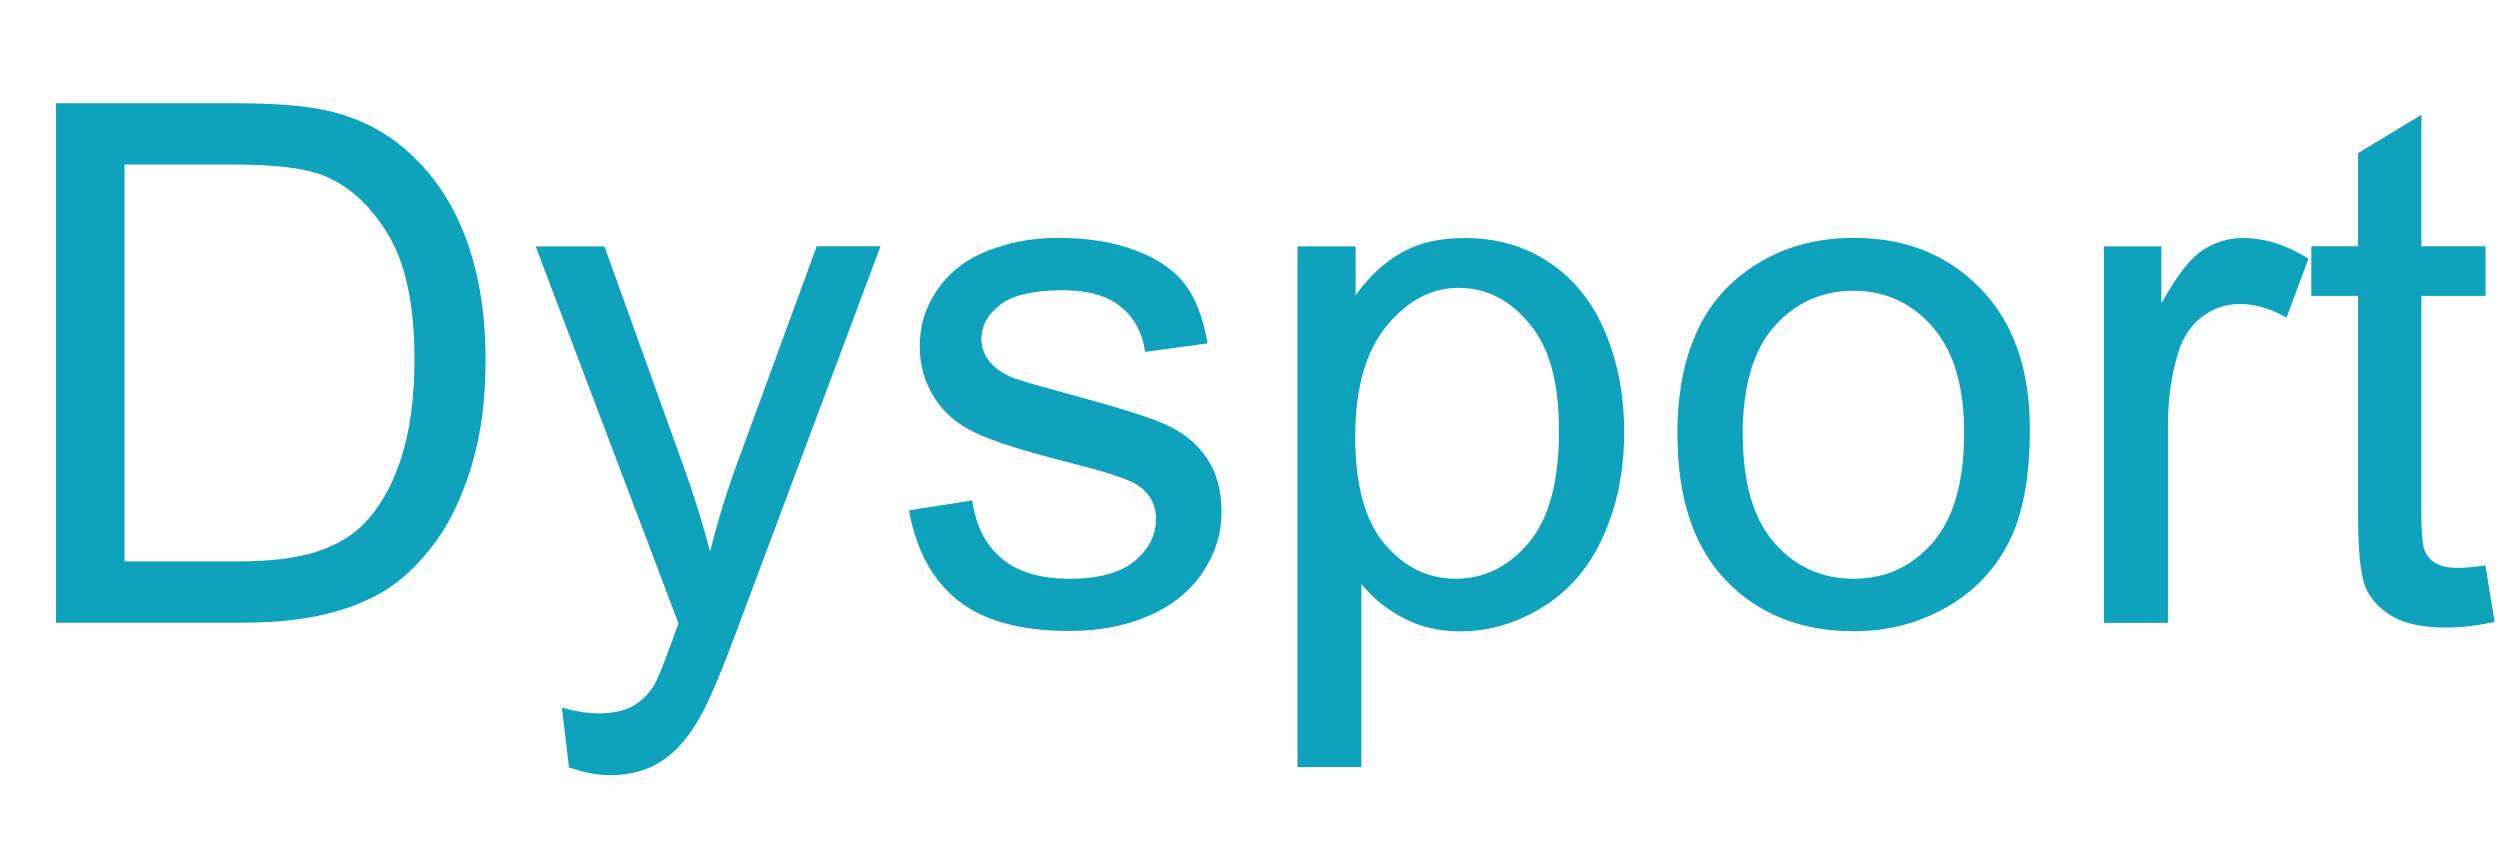 <?xml version="1.0" encoding="UTF-8"?>
<svg id="_圖層_1" data-name="圖層_1" xmlns="http://www.w3.org/2000/svg" version="1.1" viewBox="0 0 190.54 65.42">
  <!-- Generator: Adobe Illustrator 29.3.1, SVG Export Plug-In . SVG Version: 2.1.0 Build 151)  -->
  <defs>
    <style>
      .st0 {
        fill: #0ea2bd;
      }
    </style>
  </defs>
  <path class="st0" d="M4.27,47.46V7.87h13.64c3.08,0,5.43.19,7.05.57,2.27.52,4.2,1.47,5.81,2.84,2.09,1.76,3.65,4.02,4.69,6.76s1.55,5.88,1.55,9.41c0,3.01-.35,5.67-1.05,7.99s-1.6,4.24-2.7,5.77c-1.1,1.52-2.3,2.72-3.6,3.59-1.31.87-2.88,1.53-4.73,1.98-1.85.45-3.97.68-6.36.68H4.27ZM9.51,42.79h8.45c2.61,0,4.66-.24,6.14-.73,1.48-.49,2.67-1.17,3.55-2.05,1.24-1.24,2.21-2.91,2.9-5.01.69-2.1,1.04-4.64,1.04-7.63,0-4.14-.68-7.32-2.04-9.55-1.36-2.22-3.01-3.71-4.96-4.47-1.4-.54-3.66-.81-6.78-.81h-8.32v30.24Z"/>
  <path class="st0" d="M43.37,58.5l-.54-4.56c1.06.29,1.99.43,2.78.43,1.08,0,1.94-.18,2.59-.54.65-.36,1.18-.86,1.59-1.51.31-.49.8-1.69,1.49-3.62.09-.27.23-.67.43-1.19l-10.88-28.73h5.24l5.97,16.61c.77,2.11,1.47,4.32,2.08,6.64.56-2.23,1.22-4.41,2-6.54l6.13-16.72h4.86l-10.91,29.16c-1.17,3.15-2.08,5.32-2.73,6.51-.86,1.6-1.85,2.78-2.97,3.52-1.12.75-2.45,1.12-4,1.12-.94,0-1.98-.2-3.13-.59Z"/>
  <path class="st0" d="M69.29,38.9l4.81-.76c.27,1.93,1.02,3.4,2.25,4.43,1.23,1.03,2.96,1.54,5.17,1.54s3.89-.45,4.97-1.36c1.08-.91,1.62-1.98,1.62-3.2,0-1.1-.48-1.96-1.43-2.59-.67-.43-2.32-.98-4.97-1.65-3.56-.9-6.04-1.68-7.41-2.34-1.38-.66-2.42-1.57-3.13-2.73-.71-1.16-1.07-2.44-1.07-3.85,0-1.28.29-2.46.88-3.55.58-1.09,1.38-1.99,2.39-2.71.76-.56,1.79-1.03,3.09-1.42,1.31-.39,2.7-.58,4.2-.58,2.25,0,4.23.32,5.93.97s2.96,1.53,3.77,2.63c.81,1.11,1.37,2.59,1.67,4.44l-4.75.65c-.22-1.48-.84-2.63-1.88-3.46-1.04-.83-2.5-1.24-4.39-1.24-2.23,0-3.83.37-4.78,1.11s-1.43,1.6-1.43,2.59c0,.63.2,1.2.59,1.7.4.52,1.02.95,1.86,1.3.49.18,1.92.59,4.29,1.24,3.44.92,5.84,1.67,7.2,2.25,1.36.59,2.43,1.44,3.2,2.55.77,1.12,1.16,2.5,1.16,4.16s-.47,3.15-1.42,4.58c-.95,1.43-2.31,2.54-4.09,3.32-1.78.78-3.8,1.17-6.05,1.17-3.73,0-6.57-.77-8.52-2.32-1.95-1.55-3.2-3.84-3.74-6.89Z"/>
  <path class="st0" d="M98.89,58.45V18.78h4.43v3.73c1.04-1.46,2.22-2.55,3.54-3.28,1.31-.73,2.91-1.09,4.78-1.09,2.45,0,4.61.63,6.48,1.89,1.87,1.26,3.29,3.04,4.24,5.33.95,2.3,1.43,4.81,1.43,7.55,0,2.93-.53,5.58-1.58,7.93s-2.58,4.15-4.59,5.4-4.12,1.88-6.33,1.88c-1.62,0-3.07-.34-4.36-1.03-1.29-.68-2.35-1.55-3.17-2.59v13.96h-4.86ZM103.29,33.28c0,3.69.75,6.42,2.24,8.18,1.49,1.76,3.3,2.65,5.43,2.65s4.01-.91,5.55-2.74c1.54-1.83,2.31-4.66,2.31-8.49s-.75-6.39-2.25-8.21c-1.5-1.82-3.3-2.73-5.39-2.73s-3.9.97-5.5,2.9c-1.59,1.94-2.39,4.75-2.39,8.44Z"/>
  <path class="st0" d="M127.84,33.12c0-5.31,1.48-9.24,4.43-11.8,2.47-2.12,5.47-3.19,9.02-3.19,3.94,0,7.17,1.29,9.67,3.88,2.5,2.58,3.75,6.15,3.75,10.71,0,3.69-.55,6.59-1.66,8.71-1.11,2.12-2.72,3.76-4.83,4.93-2.12,1.17-4.42,1.75-6.93,1.75-4.01,0-7.26-1.29-9.73-3.86-2.48-2.57-3.71-6.28-3.71-11.13ZM132.83,33.12c0,3.67.8,6.42,2.4,8.25,1.6,1.83,3.62,2.74,6.05,2.74s4.42-.92,6.02-2.75c1.6-1.84,2.4-4.64,2.4-8.4,0-3.55-.81-6.23-2.42-8.06-1.61-1.83-3.61-2.74-6.01-2.74s-4.45.91-6.05,2.73c-1.6,1.82-2.4,4.56-2.4,8.24Z"/>
  <path class="st0" d="M160.35,47.46v-28.68h4.38v4.35c1.12-2.03,2.15-3.38,3.09-4.02s1.98-.97,3.12-.97c1.64,0,3.3.52,5,1.57l-1.67,4.51c-1.19-.7-2.38-1.05-3.56-1.05-1.06,0-2.02.32-2.86.96-.85.64-1.45,1.53-1.81,2.66-.54,1.73-.81,3.62-.81,5.67v15.01h-4.86Z"/>
  <path class="st0" d="M189.43,43.11l.7,4.29c-1.37.29-2.59.43-3.67.43-1.76,0-3.13-.28-4.1-.84-.97-.56-1.66-1.29-2.05-2.2-.4-.91-.59-2.82-.59-5.74v-16.5h-3.56v-3.78h3.56v-7.1l4.83-2.92v10.02h4.89v3.78h-4.89v16.77c0,1.39.09,2.28.26,2.67.17.4.45.71.84.94.39.23.94.35,1.66.35.54,0,1.25-.06,2.13-.19Z"/>
</svg>